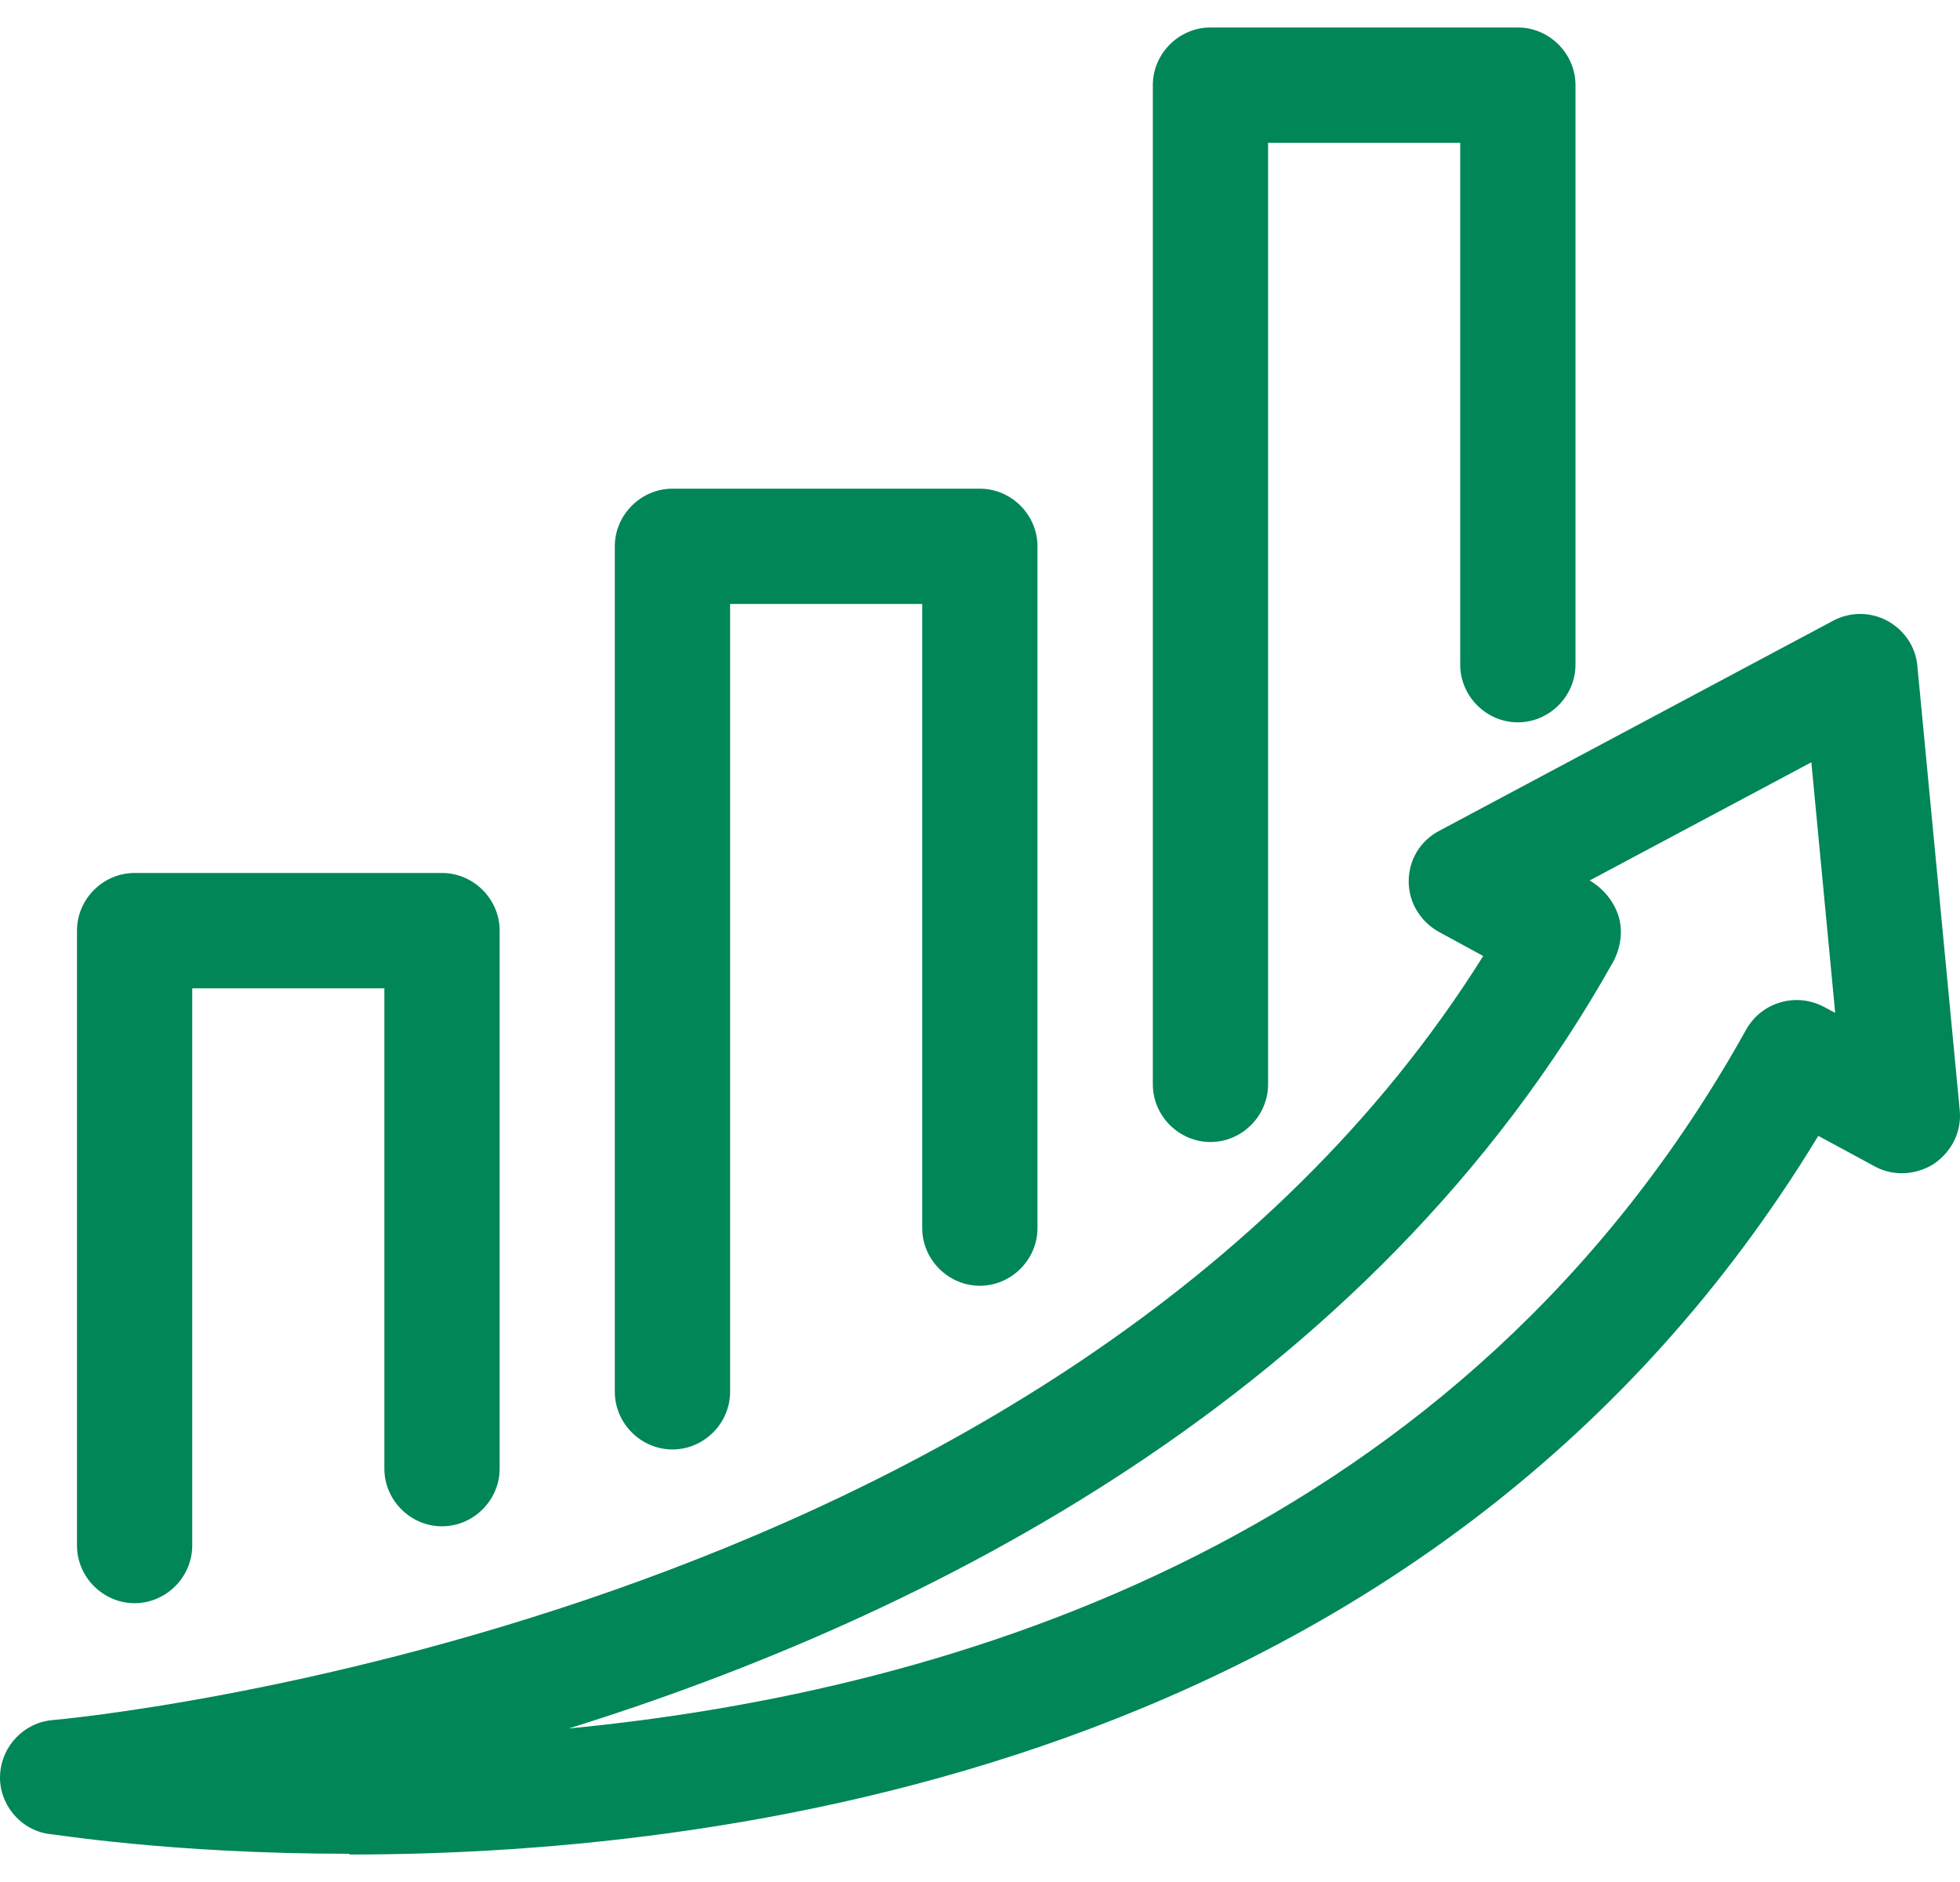 <svg width="50" height="48" viewBox="0 0 50 48" fill="none" xmlns="http://www.w3.org/2000/svg">
<g id="alta_performance">
<g id="Group">
<path id="Vector" d="M3.434 40.889C2.63 40.889 1.964 40.222 1.964 39.418V23.735C1.964 22.931 2.63 22.265 3.434 22.265H11.275C12.079 22.265 12.746 22.931 12.746 23.735V37.458C12.746 38.262 12.079 38.928 11.275 38.928C10.472 38.928 9.805 38.262 9.805 37.458V25.206H4.904V39.418C4.904 40.222 4.238 40.889 3.434 40.889Z" fill="#008657"/>
<path id="Vector_2" d="M17.154 36.968C16.351 36.968 15.684 36.302 15.684 35.498V13.934C15.684 13.13 16.351 12.464 17.154 12.464H24.996C25.8 12.464 26.466 13.13 26.466 13.934V31.322C26.466 32.126 25.8 32.793 24.996 32.793C24.192 32.793 23.526 32.126 23.526 31.322V15.404H18.625V35.498C18.625 36.302 17.958 36.968 17.154 36.968Z" fill="#008657"/>
<path id="Vector_3" d="M30.879 29.127C30.075 29.127 29.409 28.46 29.409 27.656V2.171C29.409 1.368 30.075 0.701 30.879 0.701H38.72C39.524 0.701 40.191 1.368 40.191 2.171V16.953C40.191 17.756 39.524 18.423 38.72 18.423C37.916 18.423 37.25 17.756 37.25 16.953V3.642H32.349V27.656C32.349 28.46 31.683 29.127 30.879 29.127Z" fill="#008657"/>
<path id="Vector_4" d="M8.902 47.28C4.334 47.28 1.315 46.77 1.217 46.77C0.492 46.653 -0.037 45.986 0.002 45.261C0.041 44.535 0.61 43.928 1.355 43.869C1.61 43.849 27.075 41.556 37.837 24.383L36.72 23.775C36.249 23.52 35.936 23.03 35.936 22.481C35.936 21.932 36.23 21.442 36.72 21.187L46.757 15.835C47.188 15.6 47.718 15.6 48.149 15.835C48.58 16.071 48.874 16.502 48.913 16.992L49.992 28.303C50.05 28.852 49.796 29.362 49.345 29.676C48.894 29.97 48.306 30.009 47.835 29.754L46.385 28.97C36.759 44.81 19.076 47.299 8.922 47.299L8.902 47.28ZM40.523 22.461H40.562C40.915 22.677 41.17 22.991 41.288 23.363C41.405 23.736 41.346 24.147 41.17 24.5C34.936 35.635 23.507 41.281 14.509 44.084C24.291 43.143 37.308 39.262 44.542 26.265C44.934 25.559 45.816 25.304 46.522 25.677L46.816 25.833L46.208 19.442L40.543 22.461H40.523Z" fill="#008657"/>
</g>
</g>
</svg>
